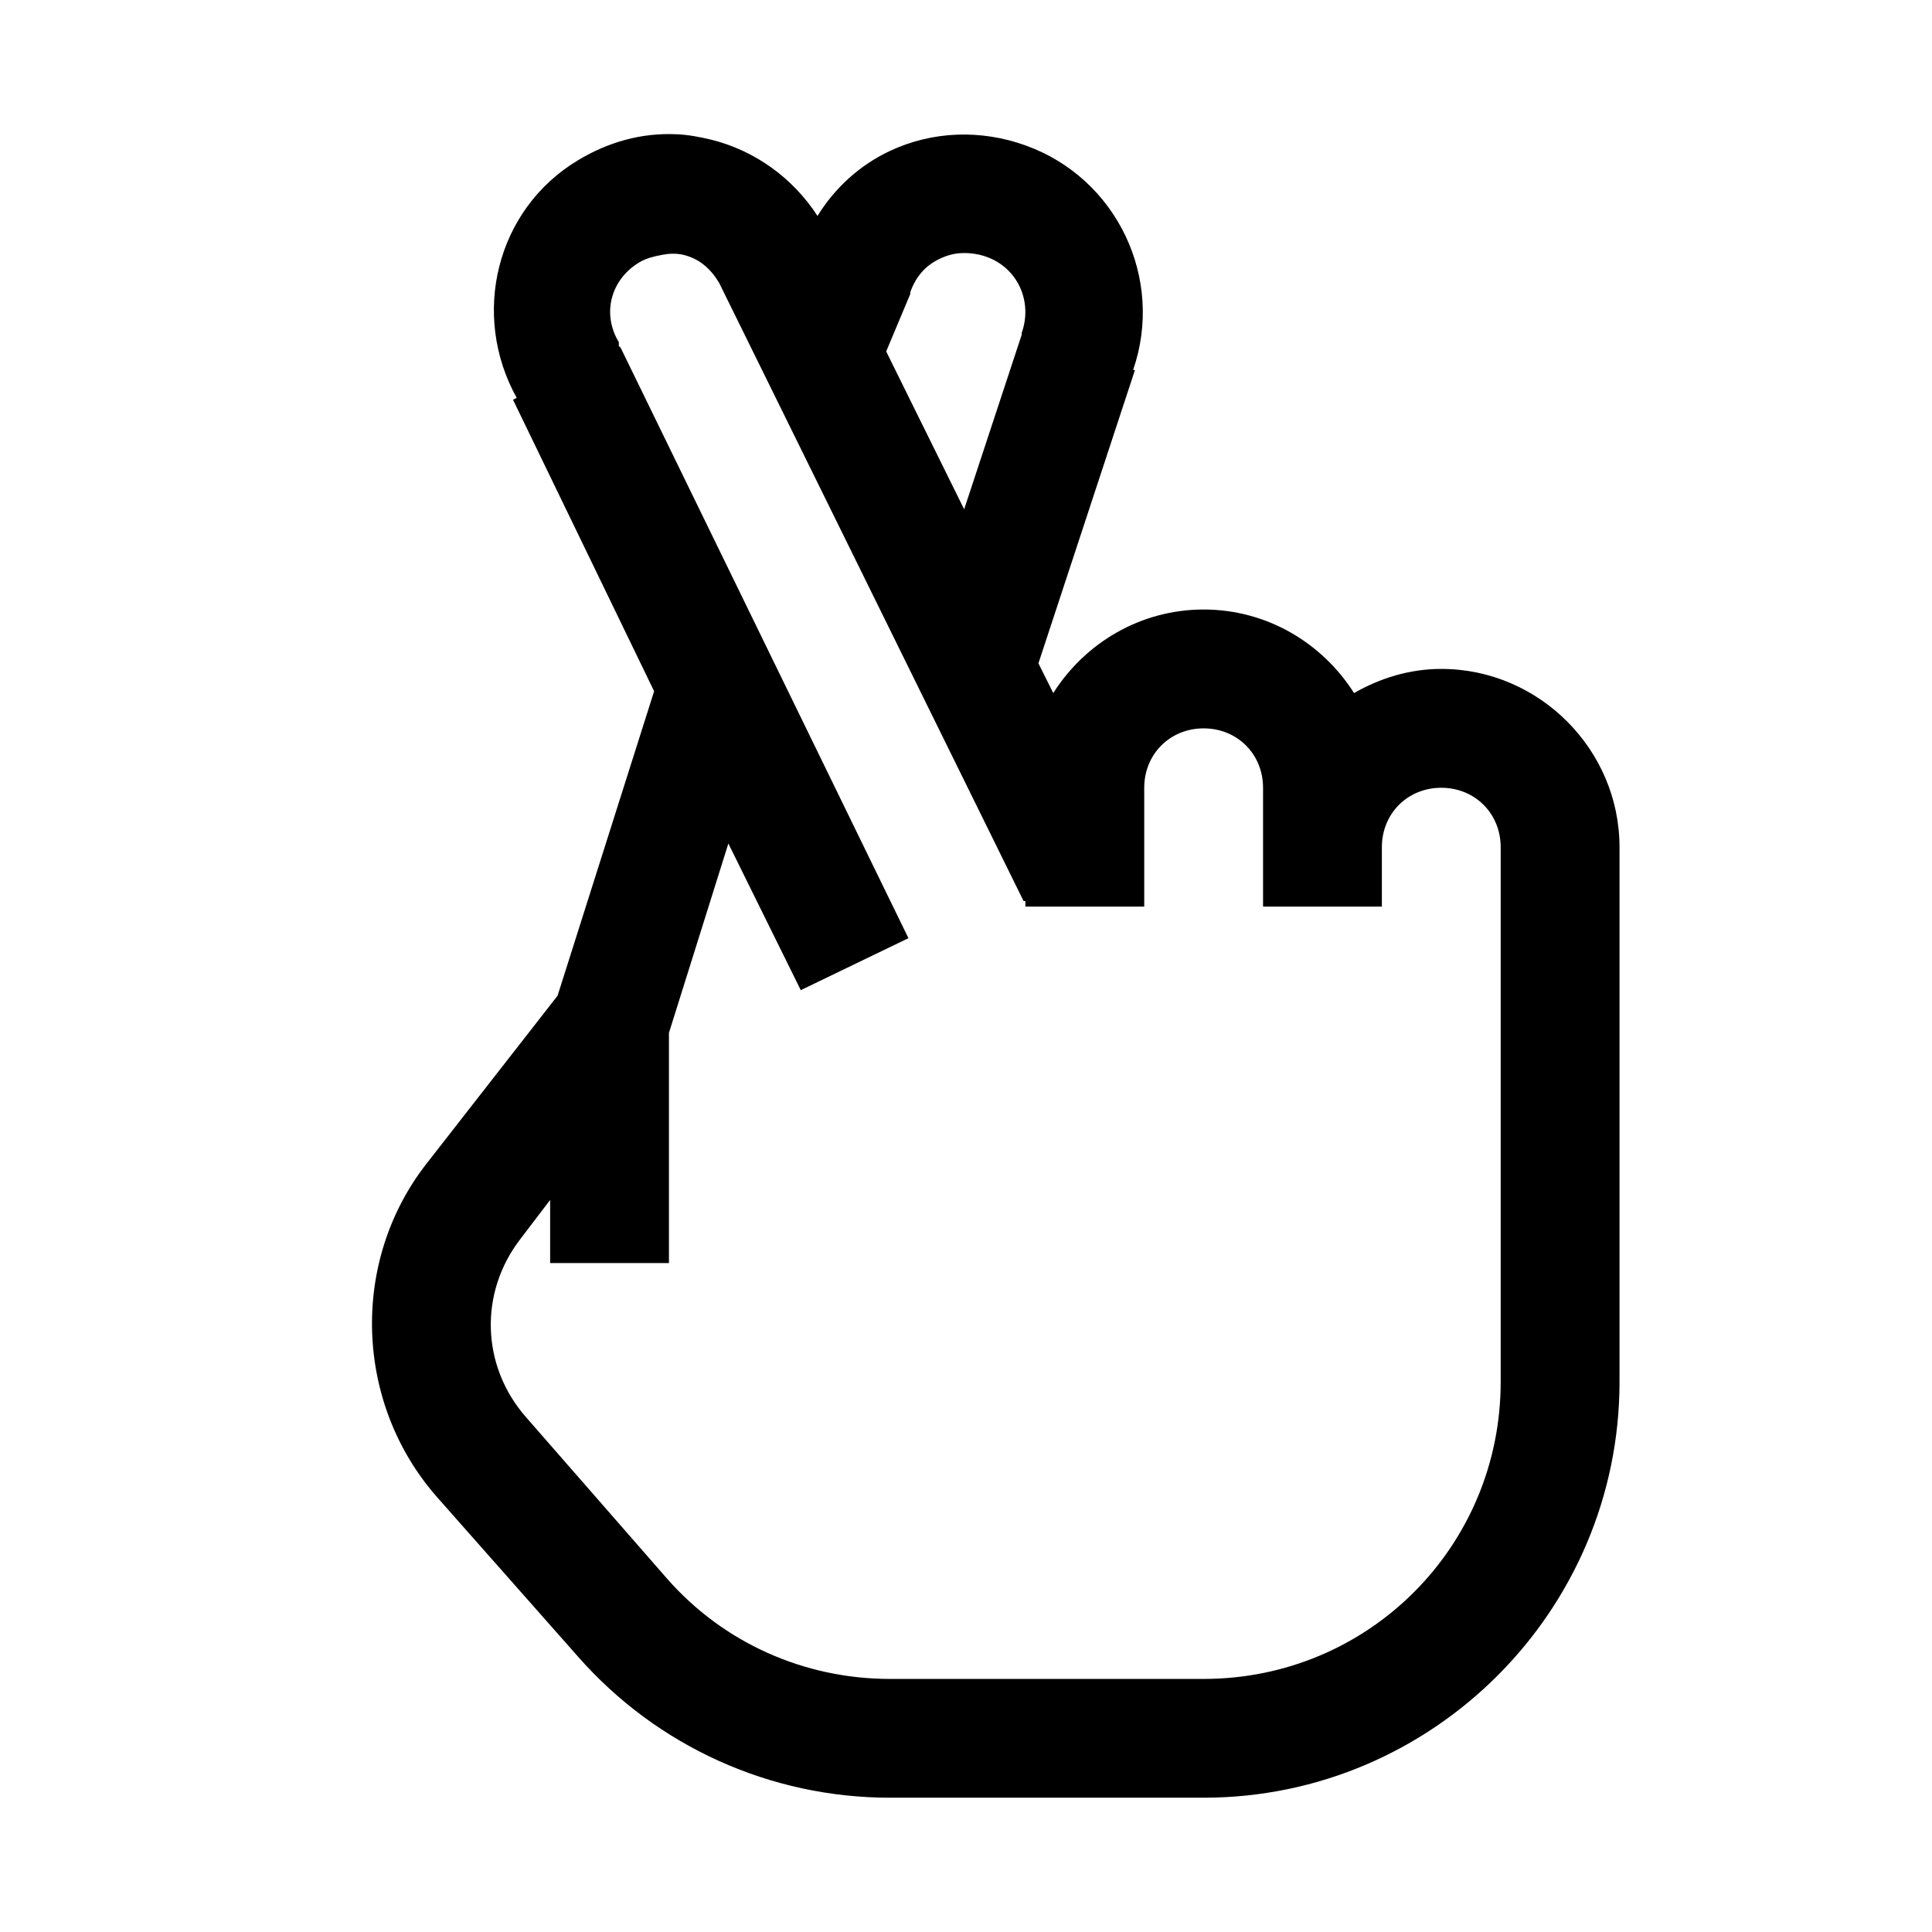 <?xml version="1.0" encoding="UTF-8"?>
<!-- Uploaded to: ICON Repo, www.iconrepo.com, Generator: ICON Repo Mixer Tools -->
<svg fill="#000000" width="800px" height="800px" version="1.1" viewBox="144 144 512 512" xmlns="http://www.w3.org/2000/svg">
 <path d="m323.25 179.58c-9.164-0.43-18.02 2.031-26.074 6.887-21.711 13.039-28.477 40.961-16.238 62.977l-0.984 0.492 37.395 77.246-25.586 80.688-34.934 44.773c-20.109 26.012-18.754 63.344 2.953 88.066l37.395 42.312c20.91 23.801 50.98 37.391 82.656 37.391h83.148c60.699 0 110.21-49.508 110.21-110.21v-141.7c0-25.895-21.34-47.234-47.234-47.234-8.426 0-16.234 2.461-23.121 6.398-8.426-13.285-23.125-22.141-39.852-22.141-16.73 0-31.43 8.855-39.855 22.141l-3.934-7.875 25.582-77.734h-0.492c8.367-24.23-4.305-50.859-28.535-59.531-11.809-4.246-24.66-3.812-35.914 1.477-7.996 3.75-14.578 9.777-19.191 17.219-6.457-9.965-16.48-17.281-28.043-20.172-3.012-0.738-6.273-1.355-9.348-1.477zm75.77 31.488c2.09-0.062 4.367 0.246 6.394 0.984 8.305 2.953 12.301 11.867 9.348 20.172v0.492l-15.25 46.246-20.664-41.82 6.394-15.25v-0.492c1.477-4.059 3.938-7.012 7.871-8.855 1.969-0.922 3.812-1.414 5.906-1.477zm-79.707 0.492c1.969-0.371 3.816-0.492 5.906 0 4.18 1.047 7.133 3.688 9.348 7.379l80.688 163.84h0.492v1.477h31.488v-31.488c0-8.918 6.828-15.742 15.746-15.742 8.914 0 15.742 6.824 15.742 15.742v31.488h31.488v-15.742c0-8.918 6.828-15.746 15.742-15.746 8.918 0 15.746 6.828 15.746 15.746v141.7c0 43.664-35.055 78.719-78.719 78.719h-83.148c-22.633 0-44.098-9.531-59.043-26.566l-37.391-42.805c-11.871-13.531-12.484-32.965-1.477-47.23l7.871-10.332v16.727h31.488v-61.008l15.746-50.184 19.188 38.867 28.535-13.777-76.262-156.46-0.488-0.488v-0.984c-4.555-7.566-2.156-16.605 5.41-21.156 1.844-1.109 3.938-1.602 5.902-1.969z"/>
</svg>
